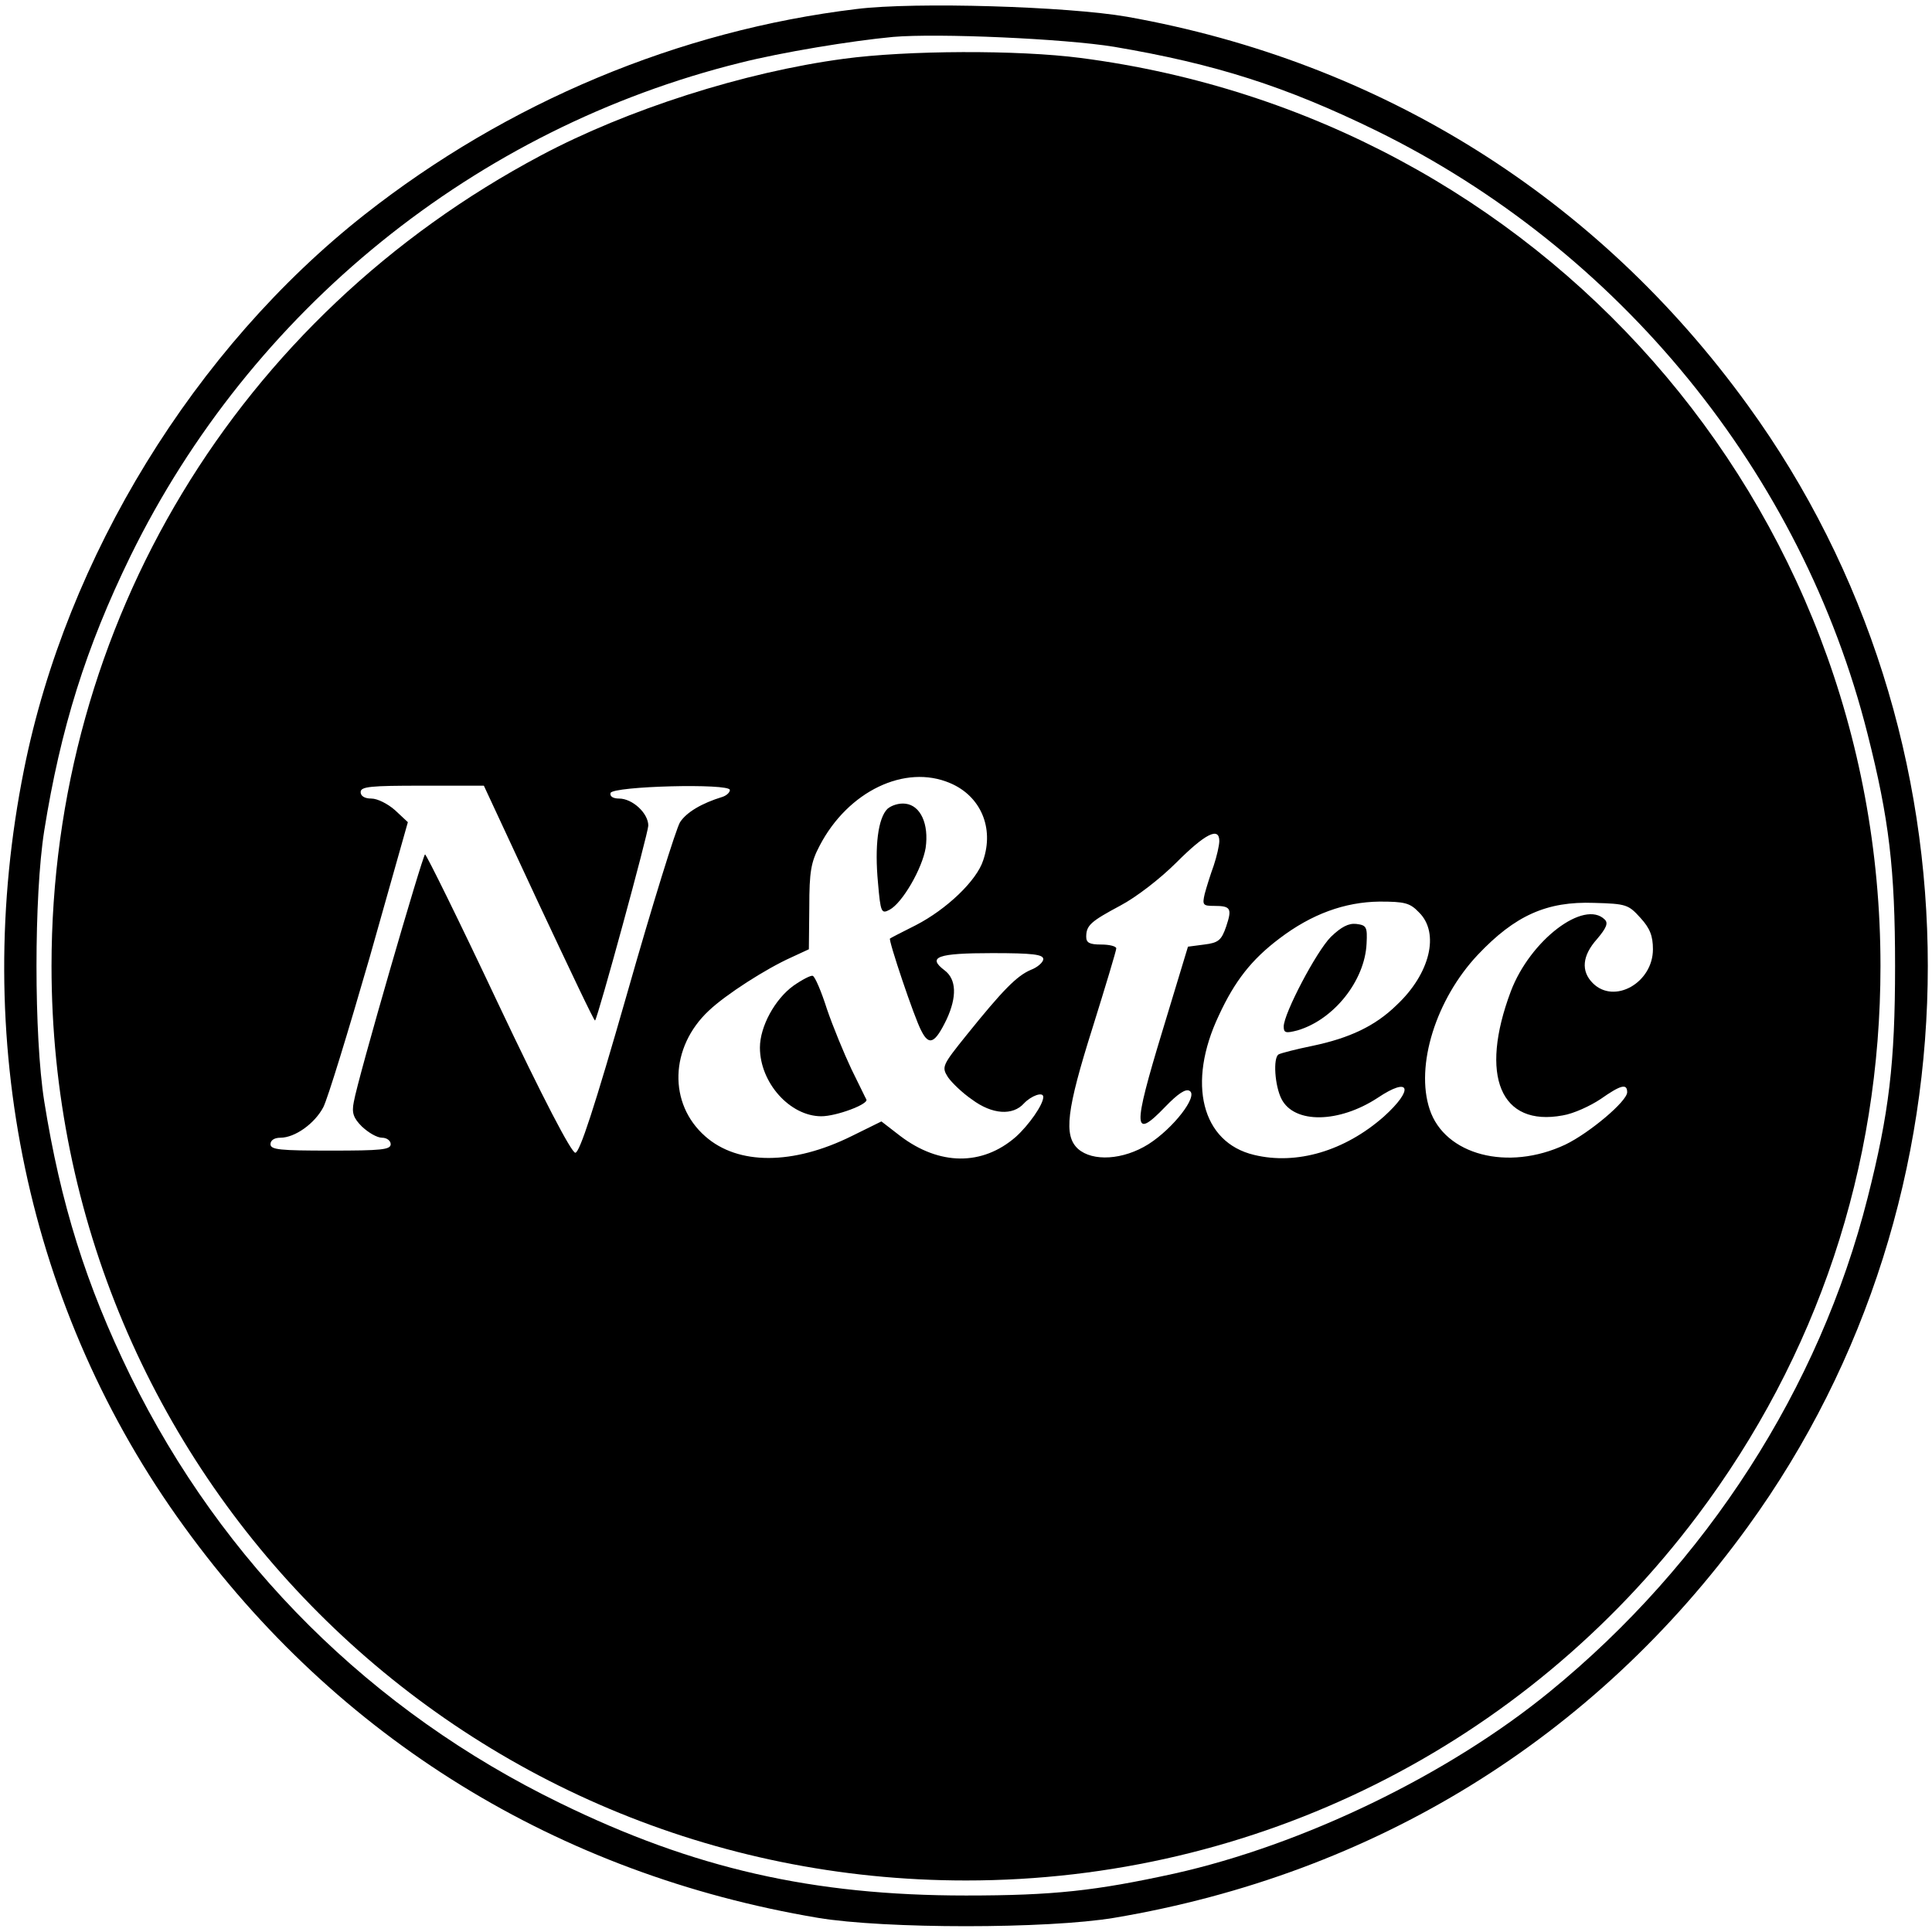 <?xml version="1.0" standalone="no"?>
<!DOCTYPE svg PUBLIC "-//W3C//DTD SVG 20010904//EN"
 "http://www.w3.org/TR/2001/REC-SVG-20010904/DTD/svg10.dtd">
<svg version="1.0" xmlns="http://www.w3.org/2000/svg"
 width="450pt" height="450pt" viewBox="0 0 450 450"
 preserveAspectRatio="xMidYMid meet">
<g transform="translate(0,450) scale(0.1,-0.1)"
fill="#000000" stroke="none">
<path d="M1995 4479 c-414 -50 -813 -217 -1146 -479 -396 -312 -694 -797 -793
-1292 -126 -627 8 -1262 373 -1764 357 -493 870 -809 1476 -911 156 -26 534
-26 690 0 606 102 1119 418 1476 911 559 770 559 1842 0 2612 -351 485 -855
800 -1446 905 -138 24 -493 35 -630 18z m600 -88 c236 -40 399 -92 610 -195
567 -278 992 -798 1145 -1406 50 -197 64 -314 64 -540 0 -226 -14 -343 -64
-540 -112 -443 -375 -852 -740 -1150 -237 -194 -575 -357 -875 -424 -183 -40
-280 -51 -485 -51 -357 0 -634 63 -945 215 -440 214 -787 559 -1001 995 -104
213 -163 402 -201 640 -24 152 -24 478 0 630 38 238 97 427 201 640 281 573
803 996 1421 1149 95 24 258 51 355 60 104 9 399 -4 515 -23z"/>
<path d="M1965 4363 c-232 -31 -504 -118 -705 -225 -708 -376 -1140 -1092
-1140 -1888 0 -1180 950 -2130 2130 -2130 673 0 1299 312 1703 849 280 372
427 812 427 1281 0 1076 -792 1976 -1863 2115 -146 19 -404 18 -552 -2z m248
-1687 c71 -30 103 -104 77 -180 -15 -47 -85 -114 -157 -151 -32 -16 -59 -30
-60 -31 -5 -1 57 -186 73 -215 18 -36 32 -29 59 27 24 52 23 93 -5 114 -41 31
-17 40 111 40 94 0 119 -3 119 -14 0 -7 -13 -19 -29 -25 -33 -14 -66 -48 -149
-151 -58 -72 -59 -75 -44 -99 9 -13 34 -37 56 -52 47 -35 95 -38 121 -9 17 18
45 28 45 15 0 -18 -34 -66 -64 -93 -78 -68 -178 -67 -269 2 l-44 34 -69 -34
c-137 -68 -265 -68 -341 -1 -87 76 -83 208 8 293 40 38 134 98 192 124 l41 19
1 98 c0 83 4 105 24 143 66 127 199 191 304 146z m-958 -281 c71 -151 129
-274 131 -272 7 8 124 437 124 454 0 29 -37 63 -68 63 -14 0 -22 5 -20 13 6
16 278 23 278 7 0 -6 -8 -13 -17 -16 -49 -15 -84 -36 -99 -59 -9 -14 -65 -194
-123 -398 -77 -269 -111 -372 -121 -372 -9 0 -75 126 -180 348 -90 191 -167
347 -170 347 -5 0 -157 -523 -166 -577 -5 -25 -1 -37 19 -57 15 -14 35 -26 47
-26 11 0 20 -7 20 -15 0 -13 -22 -15 -140 -15 -118 0 -140 2 -140 15 0 9 9 15
23 15 34 0 80 33 100 71 10 19 58 176 108 349 l89 315 -30 28 c-17 15 -41 27
-55 27 -16 0 -25 6 -25 15 0 13 23 15 143 15 l144 0 128 -275z m1585 146 c0
-10 -6 -36 -13 -57 -8 -22 -17 -51 -21 -66 -6 -26 -4 -28 22 -28 39 0 42 -6
28 -48 -11 -32 -18 -38 -51 -42 l-38 -5 -60 -198 c-69 -227 -68 -253 7 -175
30 31 48 43 57 37 20 -12 -38 -87 -96 -124 -59 -37 -130 -41 -164 -11 -34 31
-27 90 34 283 30 96 55 179 55 184 0 5 -16 9 -35 9 -27 0 -35 4 -35 18 0 27
11 36 80 73 36 19 92 62 130 100 67 67 100 84 100 50z m465 -166 c49 -48 26
-143 -52 -216 -50 -49 -110 -77 -196 -95 -39 -8 -74 -17 -79 -20 -13 -8 -9
-73 7 -104 30 -58 134 -56 224 3 76 51 85 20 14 -44 -91 -80 -203 -113 -302
-89 -122 29 -157 167 -82 325 37 80 76 130 141 179 75 57 152 85 233 86 59 0
71 -3 92 -25z m516 -13 c22 -24 29 -42 29 -73 0 -78 -90 -129 -140 -79 -28 28
-25 64 10 103 22 26 26 37 18 45 -48 48 -174 -48 -219 -167 -74 -197 -24 -316
121 -289 25 4 64 22 88 38 47 33 62 37 62 16 0 -21 -88 -95 -144 -122 -134
-63 -281 -24 -316 82 -34 102 15 257 112 360 87 92 161 125 271 121 75 -2 80
-4 108 -35z"/>
<path d="M2067 2616 c-22 -22 -30 -87 -22 -172 6 -70 8 -73 27 -63 30 16 76
96 84 144 8 56 -12 99 -47 103 -15 2 -33 -4 -42 -12z"/>
<path d="M1848 2204 c-43 -31 -78 -95 -78 -144 0 -82 70 -160 143 -160 35 0
110 28 105 39 -2 3 -17 35 -35 71 -17 36 -43 99 -57 140 -13 41 -28 76 -33 77
-4 2 -25 -9 -45 -23z"/>
<path d="M3100 2318 c-34 -34 -110 -179 -110 -209 0 -15 5 -16 32 -9 85 25
157 116 161 202 2 39 0 43 -24 46 -18 2 -35 -7 -59 -30z"/>
</g>
</svg>
